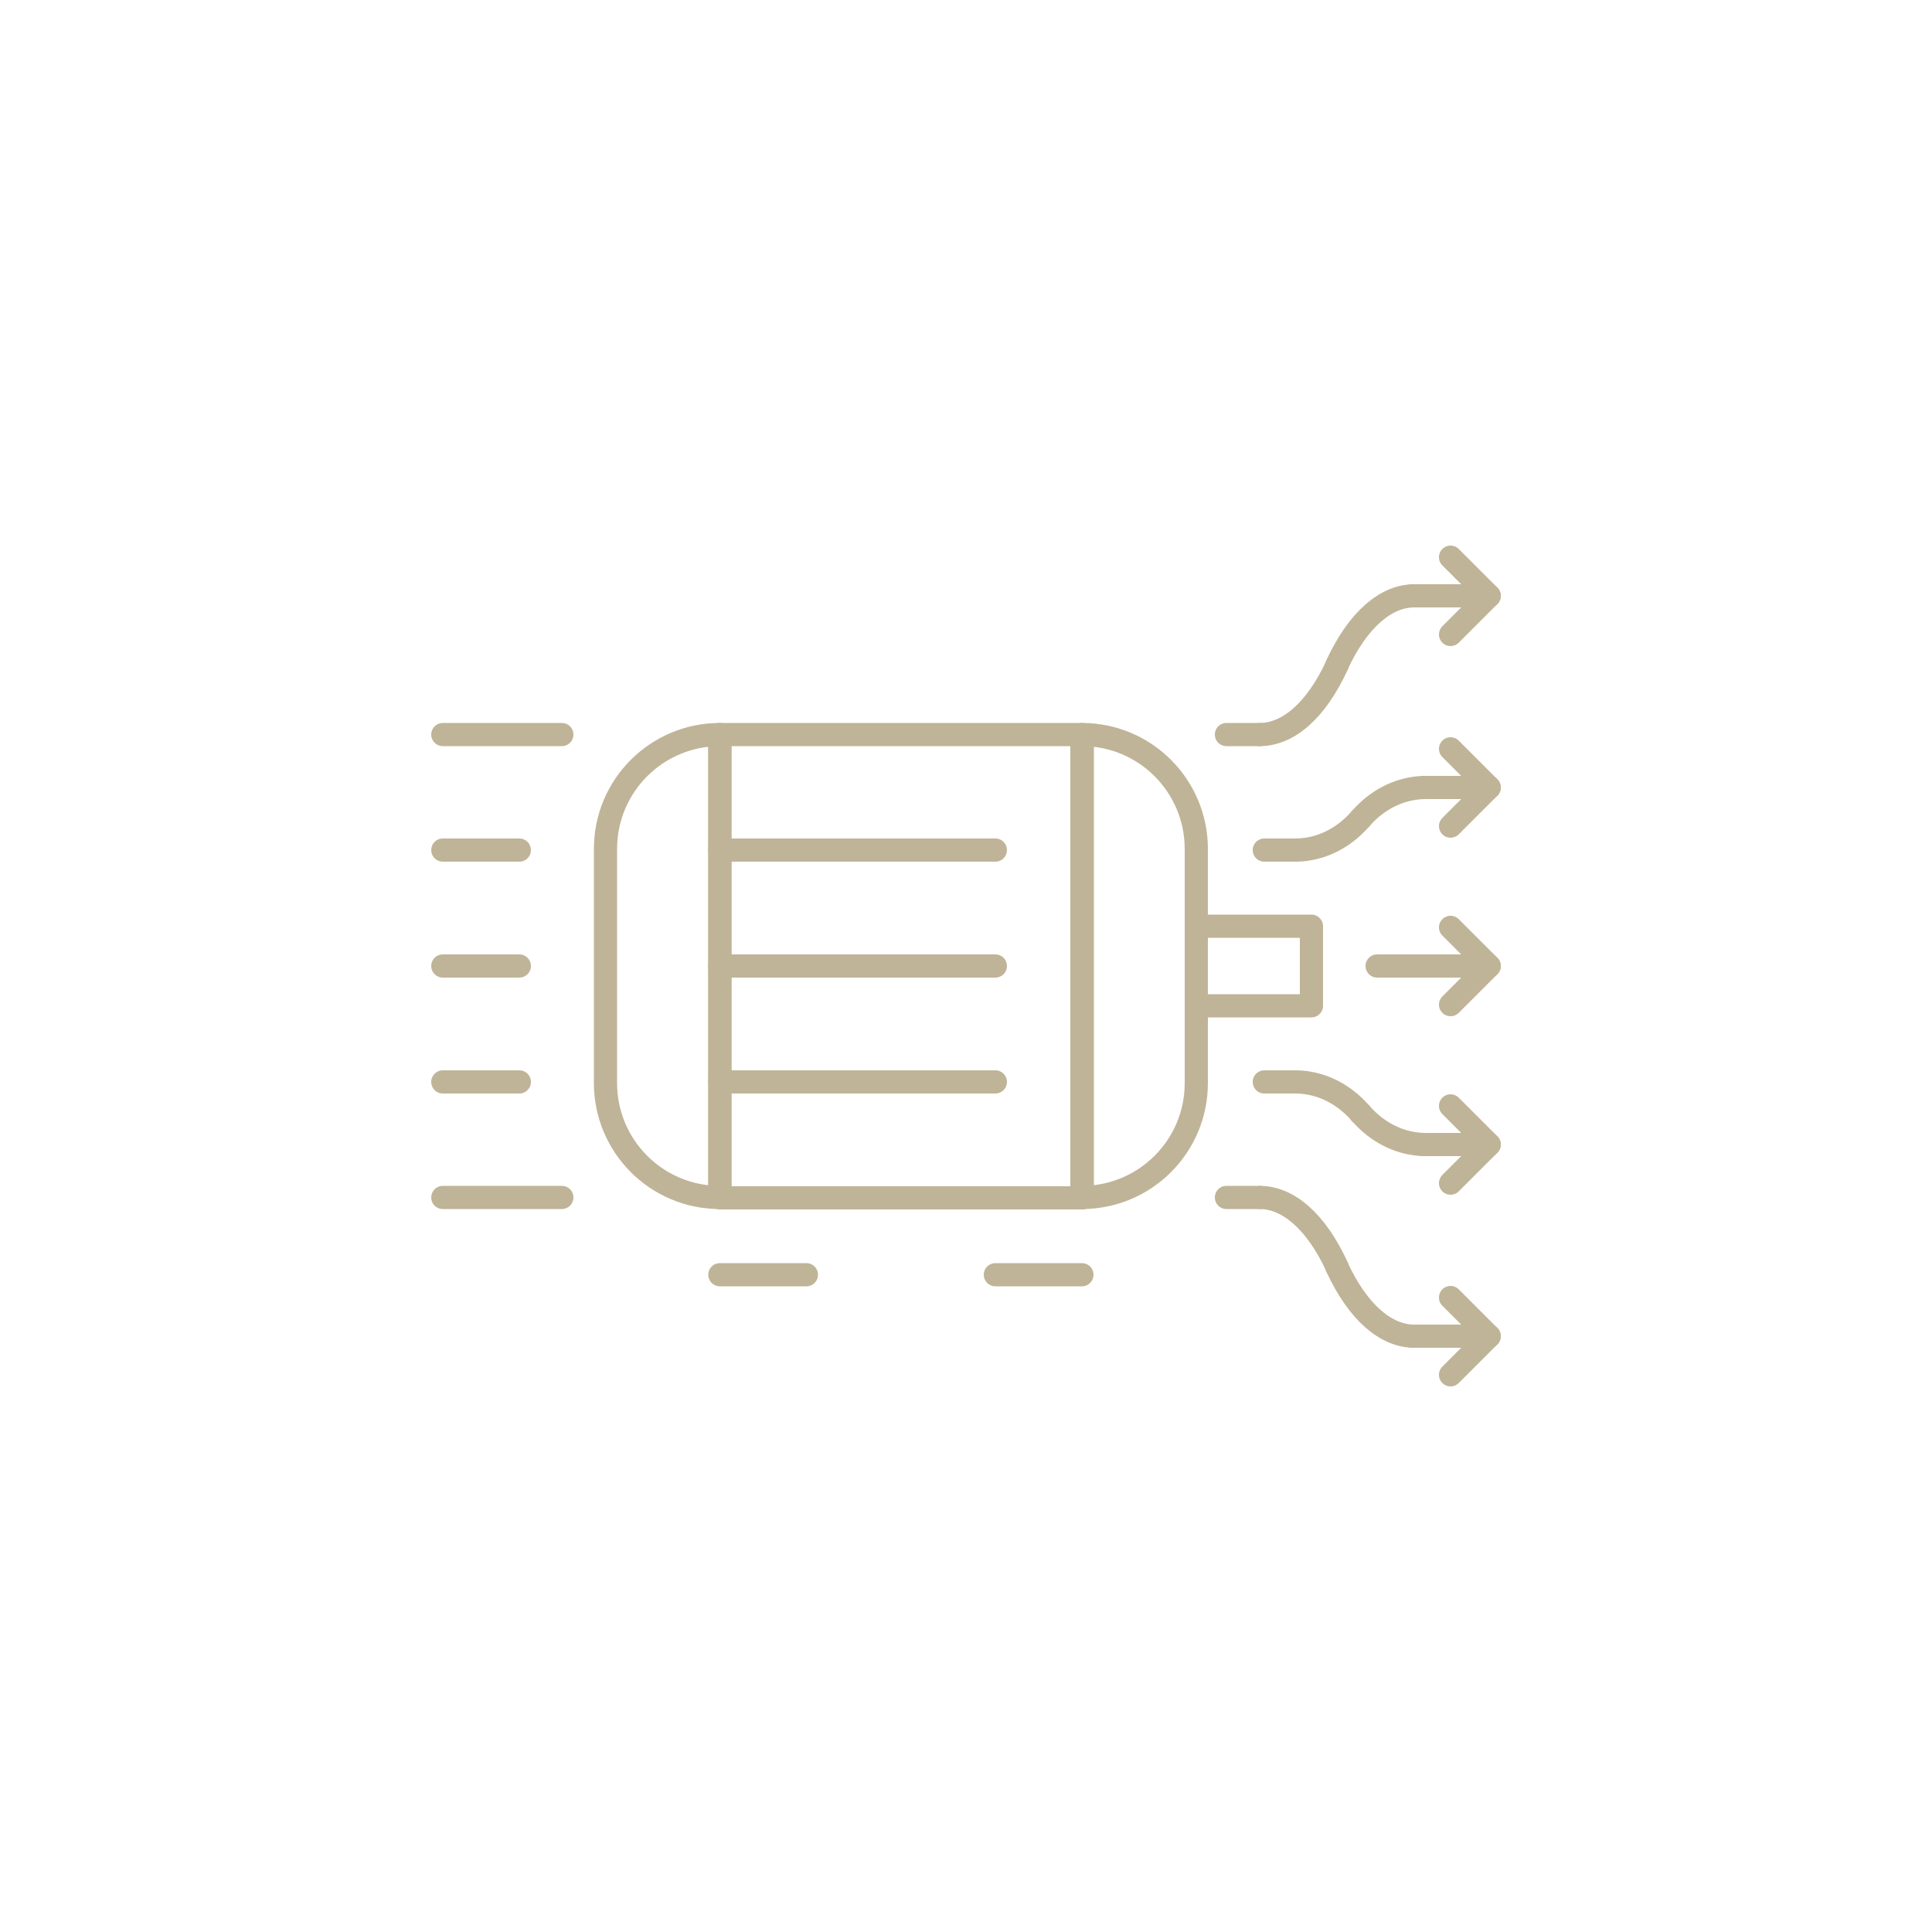 <?xml version="1.0" encoding="UTF-8"?> <svg xmlns="http://www.w3.org/2000/svg" xmlns:xlink="http://www.w3.org/1999/xlink" version="1.1" x="0px" y="0px" width="500px" height="500px" viewBox="0 0 500 500" style="enable-background:new 0 0 500 500;" xml:space="preserve"> <style type="text/css"> .st0{fill:#00457E;} .st1{fill:#BFB497;} .st2{fill:#D3DAE6;} .st3{fill:#EBE8DD;} .st4{fill:none;stroke:#00457E;stroke-width:18;stroke-linecap:round;stroke-linejoin:round;stroke-miterlimit:10;} .st5{fill:none;stroke:#00457E;stroke-width:20;stroke-linecap:round;stroke-linejoin:round;stroke-miterlimit:10;} .st6{fill:none;stroke:#00457E;stroke-width:18;stroke-linecap:round;stroke-miterlimit:10;} .st7{fill:none;stroke:#00457E;stroke-width:18;stroke-miterlimit:10;} .st8{fill:none;stroke:#00457E;stroke-width:18;stroke-linejoin:round;stroke-miterlimit:10;} .st9{fill:none;stroke:#BFB497;stroke-width:6;stroke-linecap:round;stroke-linejoin:round;stroke-miterlimit:10;} .st10{fill:none;stroke:#BFB497;stroke-width:6;stroke-linejoin:round;stroke-miterlimit:10;} .st11{fill:#FFFFFF;stroke:#BFB497;stroke-width:6;stroke-linejoin:round;stroke-miterlimit:10;} .st12{fill:none;stroke:#BFB497;stroke-width:6;stroke-linecap:round;stroke-linejoin:round;stroke-miterlimit:10;stroke-dasharray:10,20;} .st13{fill:none;stroke:#00457E;stroke-width:5;stroke-linecap:round;stroke-linejoin:round;stroke-miterlimit:10;} .st14{fill:none;stroke:#BFB497;stroke-width:5;stroke-linejoin:round;stroke-miterlimit:10;} .st15{fill:none;stroke:#BFB497;stroke-width:5;stroke-linecap:round;stroke-linejoin:round;stroke-miterlimit:10;} .st16{fill:none;stroke:#00457E;stroke-width:6;stroke-linecap:round;stroke-linejoin:round;stroke-miterlimit:10;} .st17{fill:none;stroke:#00457E;stroke-width:6;stroke-linecap:round;stroke-miterlimit:10;} .st18{fill:none;stroke:#00457E;stroke-width:6;stroke-miterlimit:10;} .st19{fill:none;stroke:#00457E;stroke-width:6;stroke-linejoin:round;stroke-miterlimit:10;} .st20{fill:none;stroke:#D3DAE6;stroke-width:60;stroke-miterlimit:10;} .st21{fill:none;stroke:#BFB497;stroke-width:6;stroke-linecap:round;stroke-linejoin:round;stroke-miterlimit:10;stroke-dasharray:12,17;} .st22{fill:none;stroke:#00457E;stroke-width:5;stroke-linecap:round;stroke-miterlimit:10;} .st23{fill:none;stroke:#00457E;stroke-width:5;stroke-miterlimit:10;} .st24{fill:none;stroke:#00457E;stroke-width:5;stroke-linejoin:round;stroke-miterlimit:10;} .st25{fill:none;stroke:#EBE8DD;stroke-width:30;stroke-linecap:square;stroke-miterlimit:10;} .st26{fill-rule:evenodd;clip-rule:evenodd;} </style> <g id="scritte"> </g> <g id="Livello_1"> <g> <line class="st9" x1="134.4" y1="280" x2="114.6" y2="280"></line> <line class="st9" x1="145.4" y1="309.9" x2="114.6" y2="309.9"></line> <line class="st9" x1="134.4" y1="250" x2="114.6" y2="250"></line> <line class="st9" x1="134.4" y1="220" x2="114.6" y2="220"></line> <line class="st9" x1="145.4" y1="190.1" x2="114.6" y2="190.1"></line> <g> <polyline class="st9" points="375.4,144.2 385.4,154.2 375.4,164.2 "></polyline> <path class="st9" d="M366,154.2c-7.2,0-14.5,6-20,17.9C351.5,160.2,358.8,154.2,366,154.2"></path> <path class="st9" d="M326,190.1c7.2,0,14.5-6,20-17.9C340.5,184.1,333.3,190.1,326,190.1"></path> <line class="st9" x1="365.5" y1="154.2" x2="385.4" y2="154.2"></line> <line class="st9" x1="317.4" y1="190.1" x2="326" y2="190.1"></line> </g> <g> <polyline class="st9" points="375.4,193.8 385.4,203.8 375.4,213.8 "></polyline> <path class="st9" d="M369,203.8c-6.1,0-12.2,2.7-16.9,8.1C356.8,206.5,362.9,203.8,369,203.8"></path> <path class="st9" d="M335.2,220c6.1,0,12.2-2.7,16.9-8.1C347.4,217.3,341.3,220,335.2,220"></path> <line class="st9" x1="368.5" y1="203.8" x2="385.4" y2="203.8"></line> <line class="st9" x1="327.2" y1="220" x2="335.2" y2="220"></line> </g> <g> <polyline class="st9" points="375.4,355.8 385.4,345.8 375.4,335.8 "></polyline> <path class="st9" d="M366,345.8c-7.2,0-14.5-6-20-17.9C351.5,339.8,358.8,345.8,366,345.8"></path> <path class="st9" d="M326,309.9c7.2,0,14.5,6,20,17.9C340.5,315.9,333.3,309.9,326,309.9"></path> <line class="st9" x1="365.5" y1="345.8" x2="385.4" y2="345.8"></line> <line class="st9" x1="317.4" y1="309.9" x2="326" y2="309.9"></line> </g> <g> <polyline class="st9" points="375.4,306.2 385.4,296.2 375.4,286.2 "></polyline> <path class="st9" d="M369,296.2c-6.1,0-12.2-2.7-16.9-8.1C356.8,293.5,362.9,296.2,369,296.2"></path> <path class="st9" d="M335.2,280c6.1,0,12.2,2.7,16.9,8.1C347.4,282.7,341.3,280,335.2,280"></path> <line class="st9" x1="368.5" y1="296.2" x2="385.4" y2="296.2"></line> <line class="st9" x1="327.2" y1="280" x2="335.2" y2="280"></line> </g> <g> <polyline class="st9" points="375.4,260 385.4,250 375.4,240 "></polyline> <line class="st9" x1="356.4" y1="250" x2="385.4" y2="250"></line> </g> <g> <rect x="186.3" y="190.1" class="st10" width="93.8" height="119.9"></rect> <path class="st10" d="M186.3,309.9L186.3,309.9c-16.4,0-29.6-13.3-29.6-29.6l0-60.6c0-16.4,13.3-29.6,29.6-29.6h0L186.3,309.9z"></path> <path class="st10" d="M280,190.1L280,190.1c16.4,0,29.6,13.3,29.6,29.6l0,60.6c0,16.4-13.3,29.6-29.6,29.6h0L280,190.1z"></path> <line class="st9" x1="208.7" y1="329.9" x2="186.3" y2="329.9"></line> <line class="st9" x1="280" y1="329.9" x2="257.6" y2="329.9"></line> <line class="st9" x1="186.3" y1="220" x2="257.6" y2="220"></line> <line class="st9" x1="186.3" y1="250" x2="257.6" y2="250"></line> <line class="st9" x1="186.3" y1="280" x2="257.6" y2="280"></line> <g> <rect x="309.6" y="239.7" class="st10" width="29.8" height="20.6"></rect> </g> </g> </g> </g> </svg> 